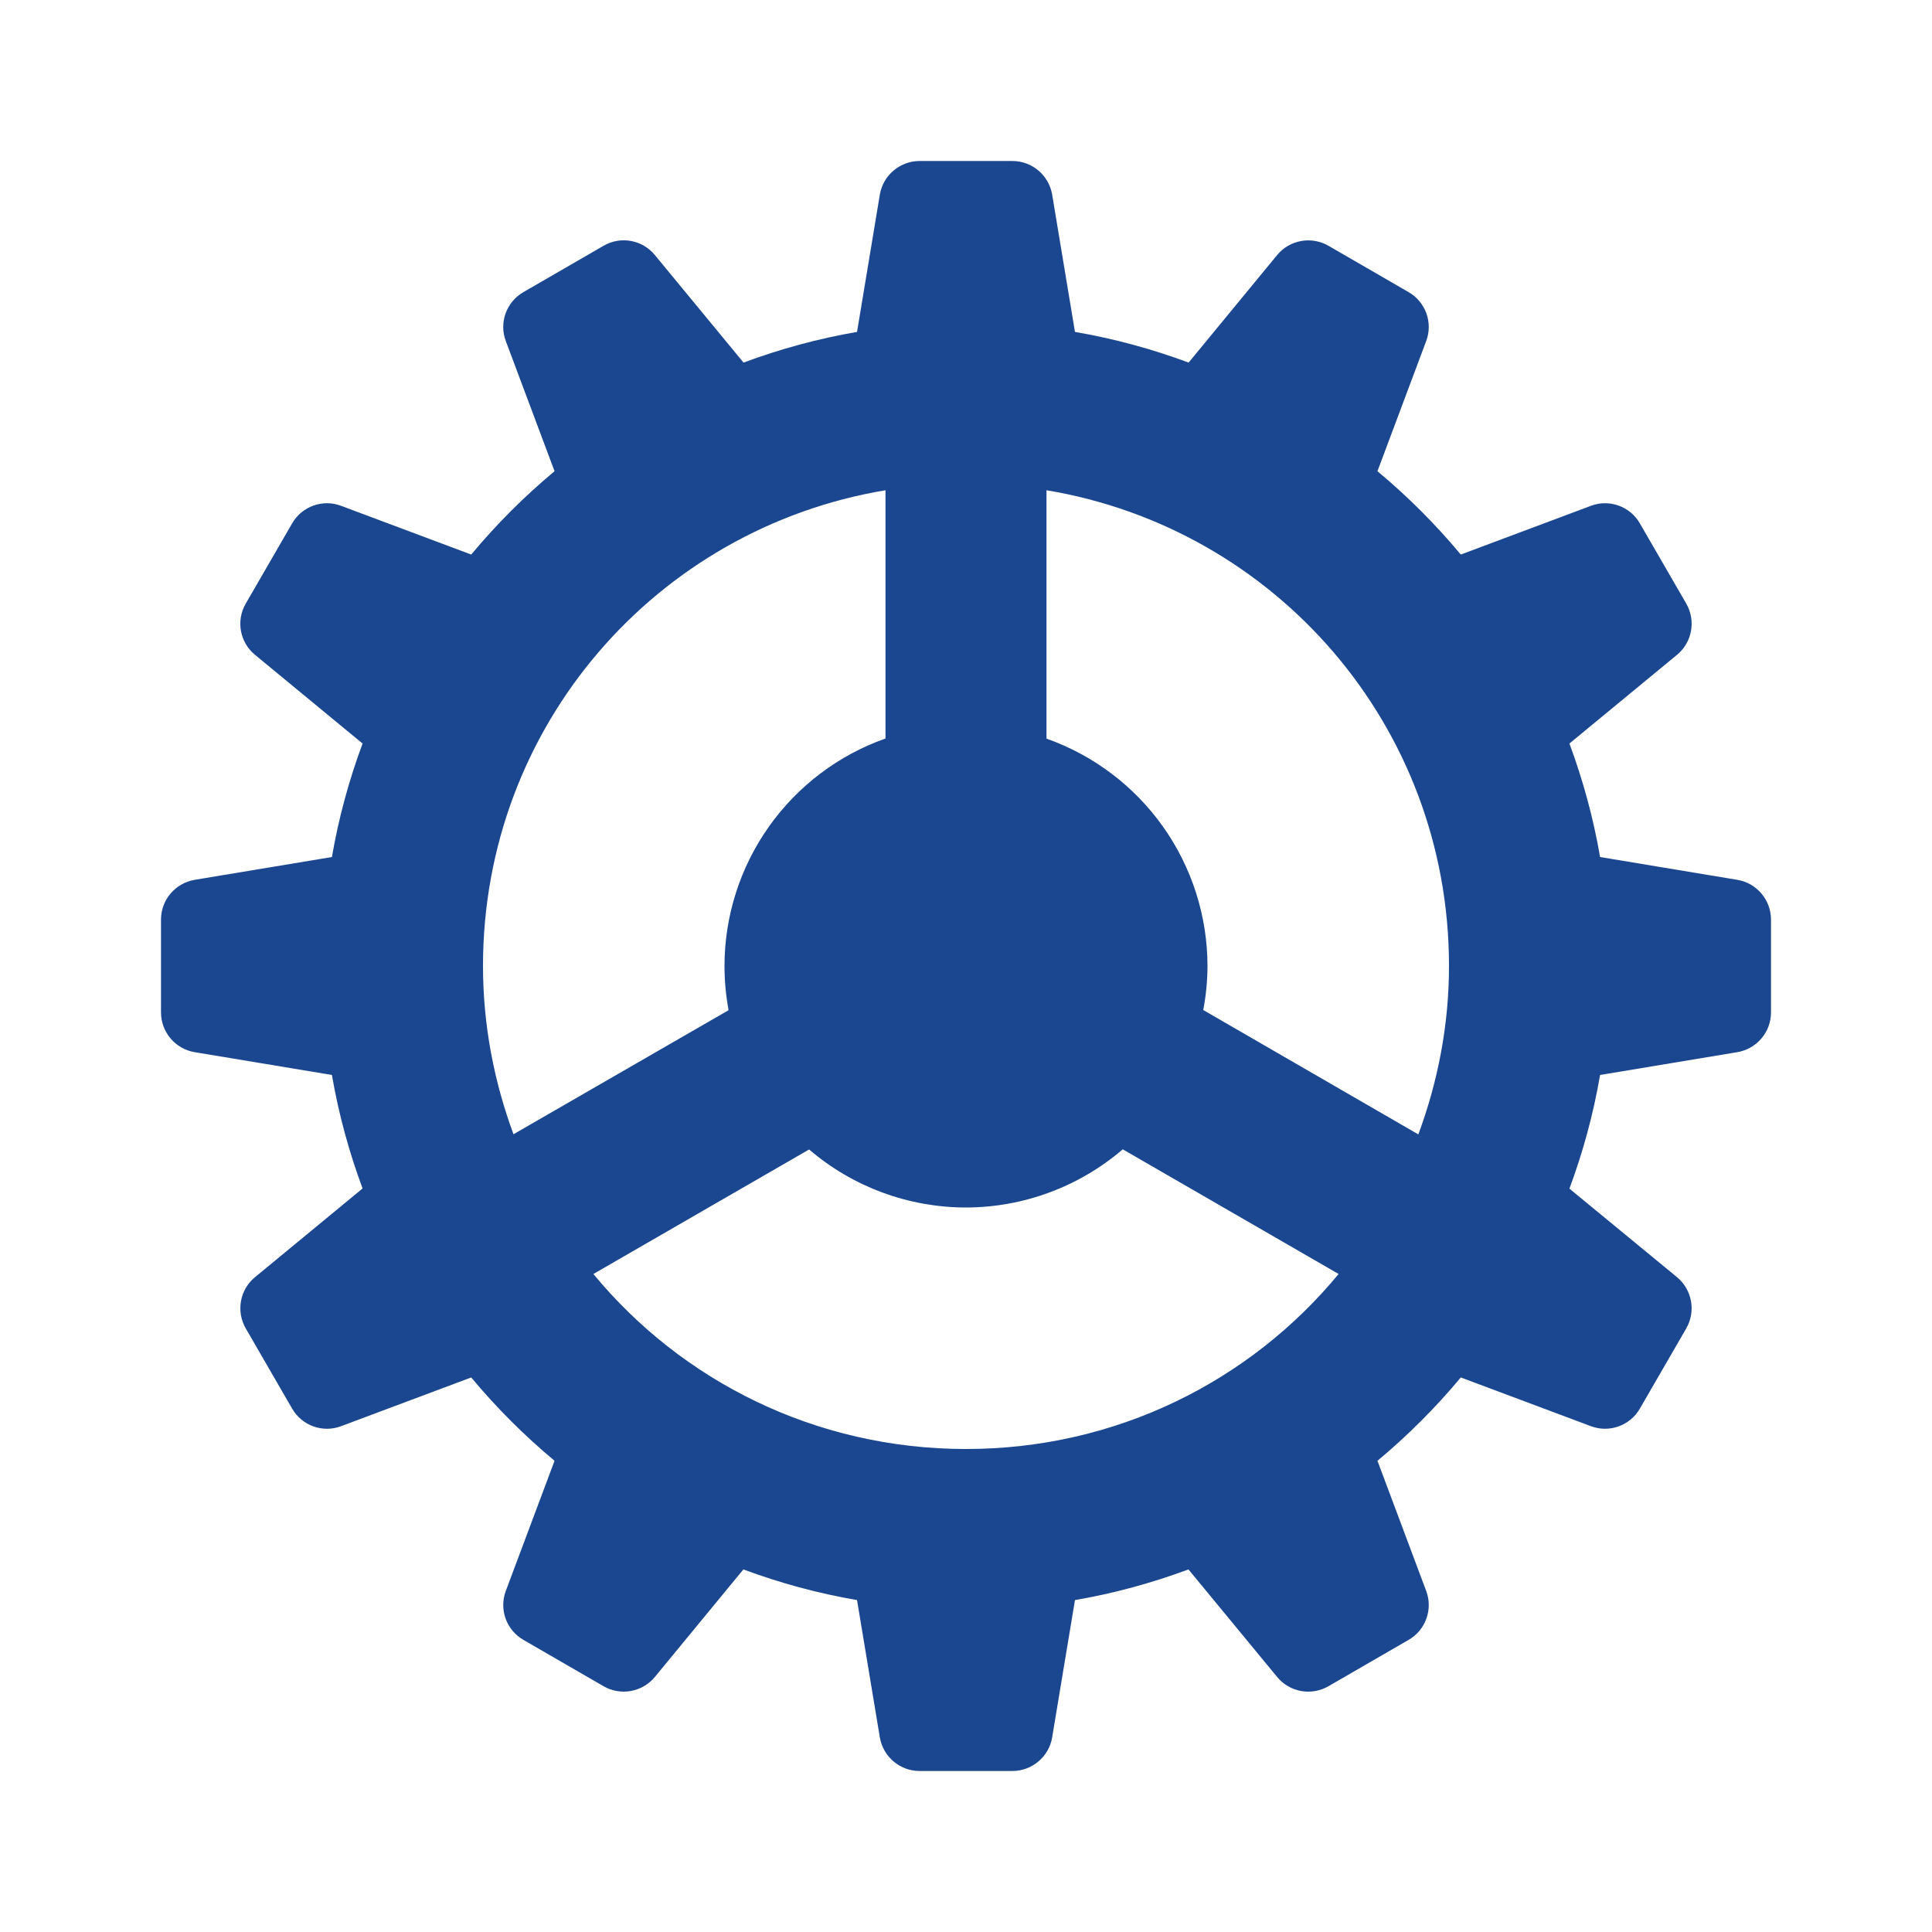 <svg width="60" height="60" viewBox="0 0 60 60" fill="none" xmlns="http://www.w3.org/2000/svg">
<path d="M28.56 5C27.95 5 27.424 5.442 27.324 6.045L26.616 10.308C25.399 10.517 24.223 10.84 23.091 11.26L20.337 7.92C19.949 7.447 19.275 7.324 18.745 7.632L16.255 9.072C15.725 9.377 15.493 10.021 15.708 10.591L17.222 14.634C16.283 15.416 15.416 16.283 14.634 17.222L10.591 15.708C10.021 15.493 9.377 15.725 9.072 16.255L7.632 18.745C7.324 19.275 7.447 19.949 7.92 20.337L11.26 23.091C10.84 24.223 10.517 25.399 10.308 26.616L6.045 27.324C5.442 27.427 5 27.947 5 28.56V31.44C5 32.05 5.442 32.576 6.045 32.676L10.308 33.384C10.517 34.601 10.84 35.777 11.26 36.909L7.92 39.663C7.447 40.051 7.327 40.725 7.632 41.255L9.072 43.745C9.377 44.275 10.021 44.507 10.591 44.292L14.634 42.778C15.416 43.717 16.283 44.584 17.222 45.366L15.708 49.409C15.493 49.982 15.727 50.623 16.255 50.928L18.745 52.368C19.275 52.673 19.949 52.55 20.337 52.08L23.086 48.74C24.219 49.161 25.398 49.483 26.616 49.692L27.324 53.955C27.427 54.558 27.947 55 28.56 55H31.44C32.05 55 32.576 54.558 32.676 53.955L33.384 49.692C34.601 49.483 35.777 49.16 36.909 48.74L39.663 52.08C40.051 52.553 40.725 52.673 41.255 52.368L43.745 50.928C44.275 50.623 44.507 49.979 44.292 49.409L42.778 45.366C43.717 44.584 44.584 43.717 45.366 42.778L49.409 44.292C49.982 44.507 50.623 44.273 50.928 43.745L52.368 41.255C52.673 40.725 52.55 40.051 52.08 39.663L48.74 36.914C49.161 35.781 49.483 34.602 49.692 33.384L53.955 32.676C54.558 32.573 55 32.053 55 31.44V28.56C55 27.95 54.558 27.424 53.955 27.324L49.692 26.616C49.483 25.399 49.16 24.223 48.74 23.091L52.08 20.337C52.553 19.949 52.673 19.275 52.368 18.745L50.928 16.255C50.623 15.725 49.979 15.493 49.409 15.708L45.366 17.222C44.584 16.283 43.717 15.416 42.778 14.634L44.292 10.591C44.507 10.018 44.273 9.377 43.745 9.072L41.255 7.632C40.725 7.327 40.051 7.45 39.663 7.92L36.914 11.26C35.781 10.839 34.602 10.517 33.384 10.308L32.676 6.045C32.573 5.442 32.053 5 31.44 5H28.56ZM27.5 15.225V22.935C26.039 23.451 24.773 24.408 23.878 25.673C22.983 26.938 22.501 28.45 22.5 30C22.5 30.46 22.543 30.92 22.627 31.372L15.947 35.225C15.346 33.597 15 31.843 15 30C15 22.54 20.388 16.41 27.5 15.225ZM32.5 15.225C39.612 16.41 45 22.54 45 30C45 31.845 44.651 33.6 44.048 35.23L37.368 31.367C37.454 30.916 37.498 30.459 37.5 30C37.498 28.451 37.016 26.94 36.121 25.676C35.225 24.412 33.961 23.456 32.5 22.939V15.225ZM34.868 35.693L41.572 39.565C38.826 42.89 34.672 45 30 45C25.328 45 21.174 42.89 18.428 39.565L25.127 35.698C26.485 36.86 28.213 37.499 30 37.5C31.786 37.497 33.512 36.856 34.868 35.693V35.693Z" fill="#1B4790"/>
</svg>
